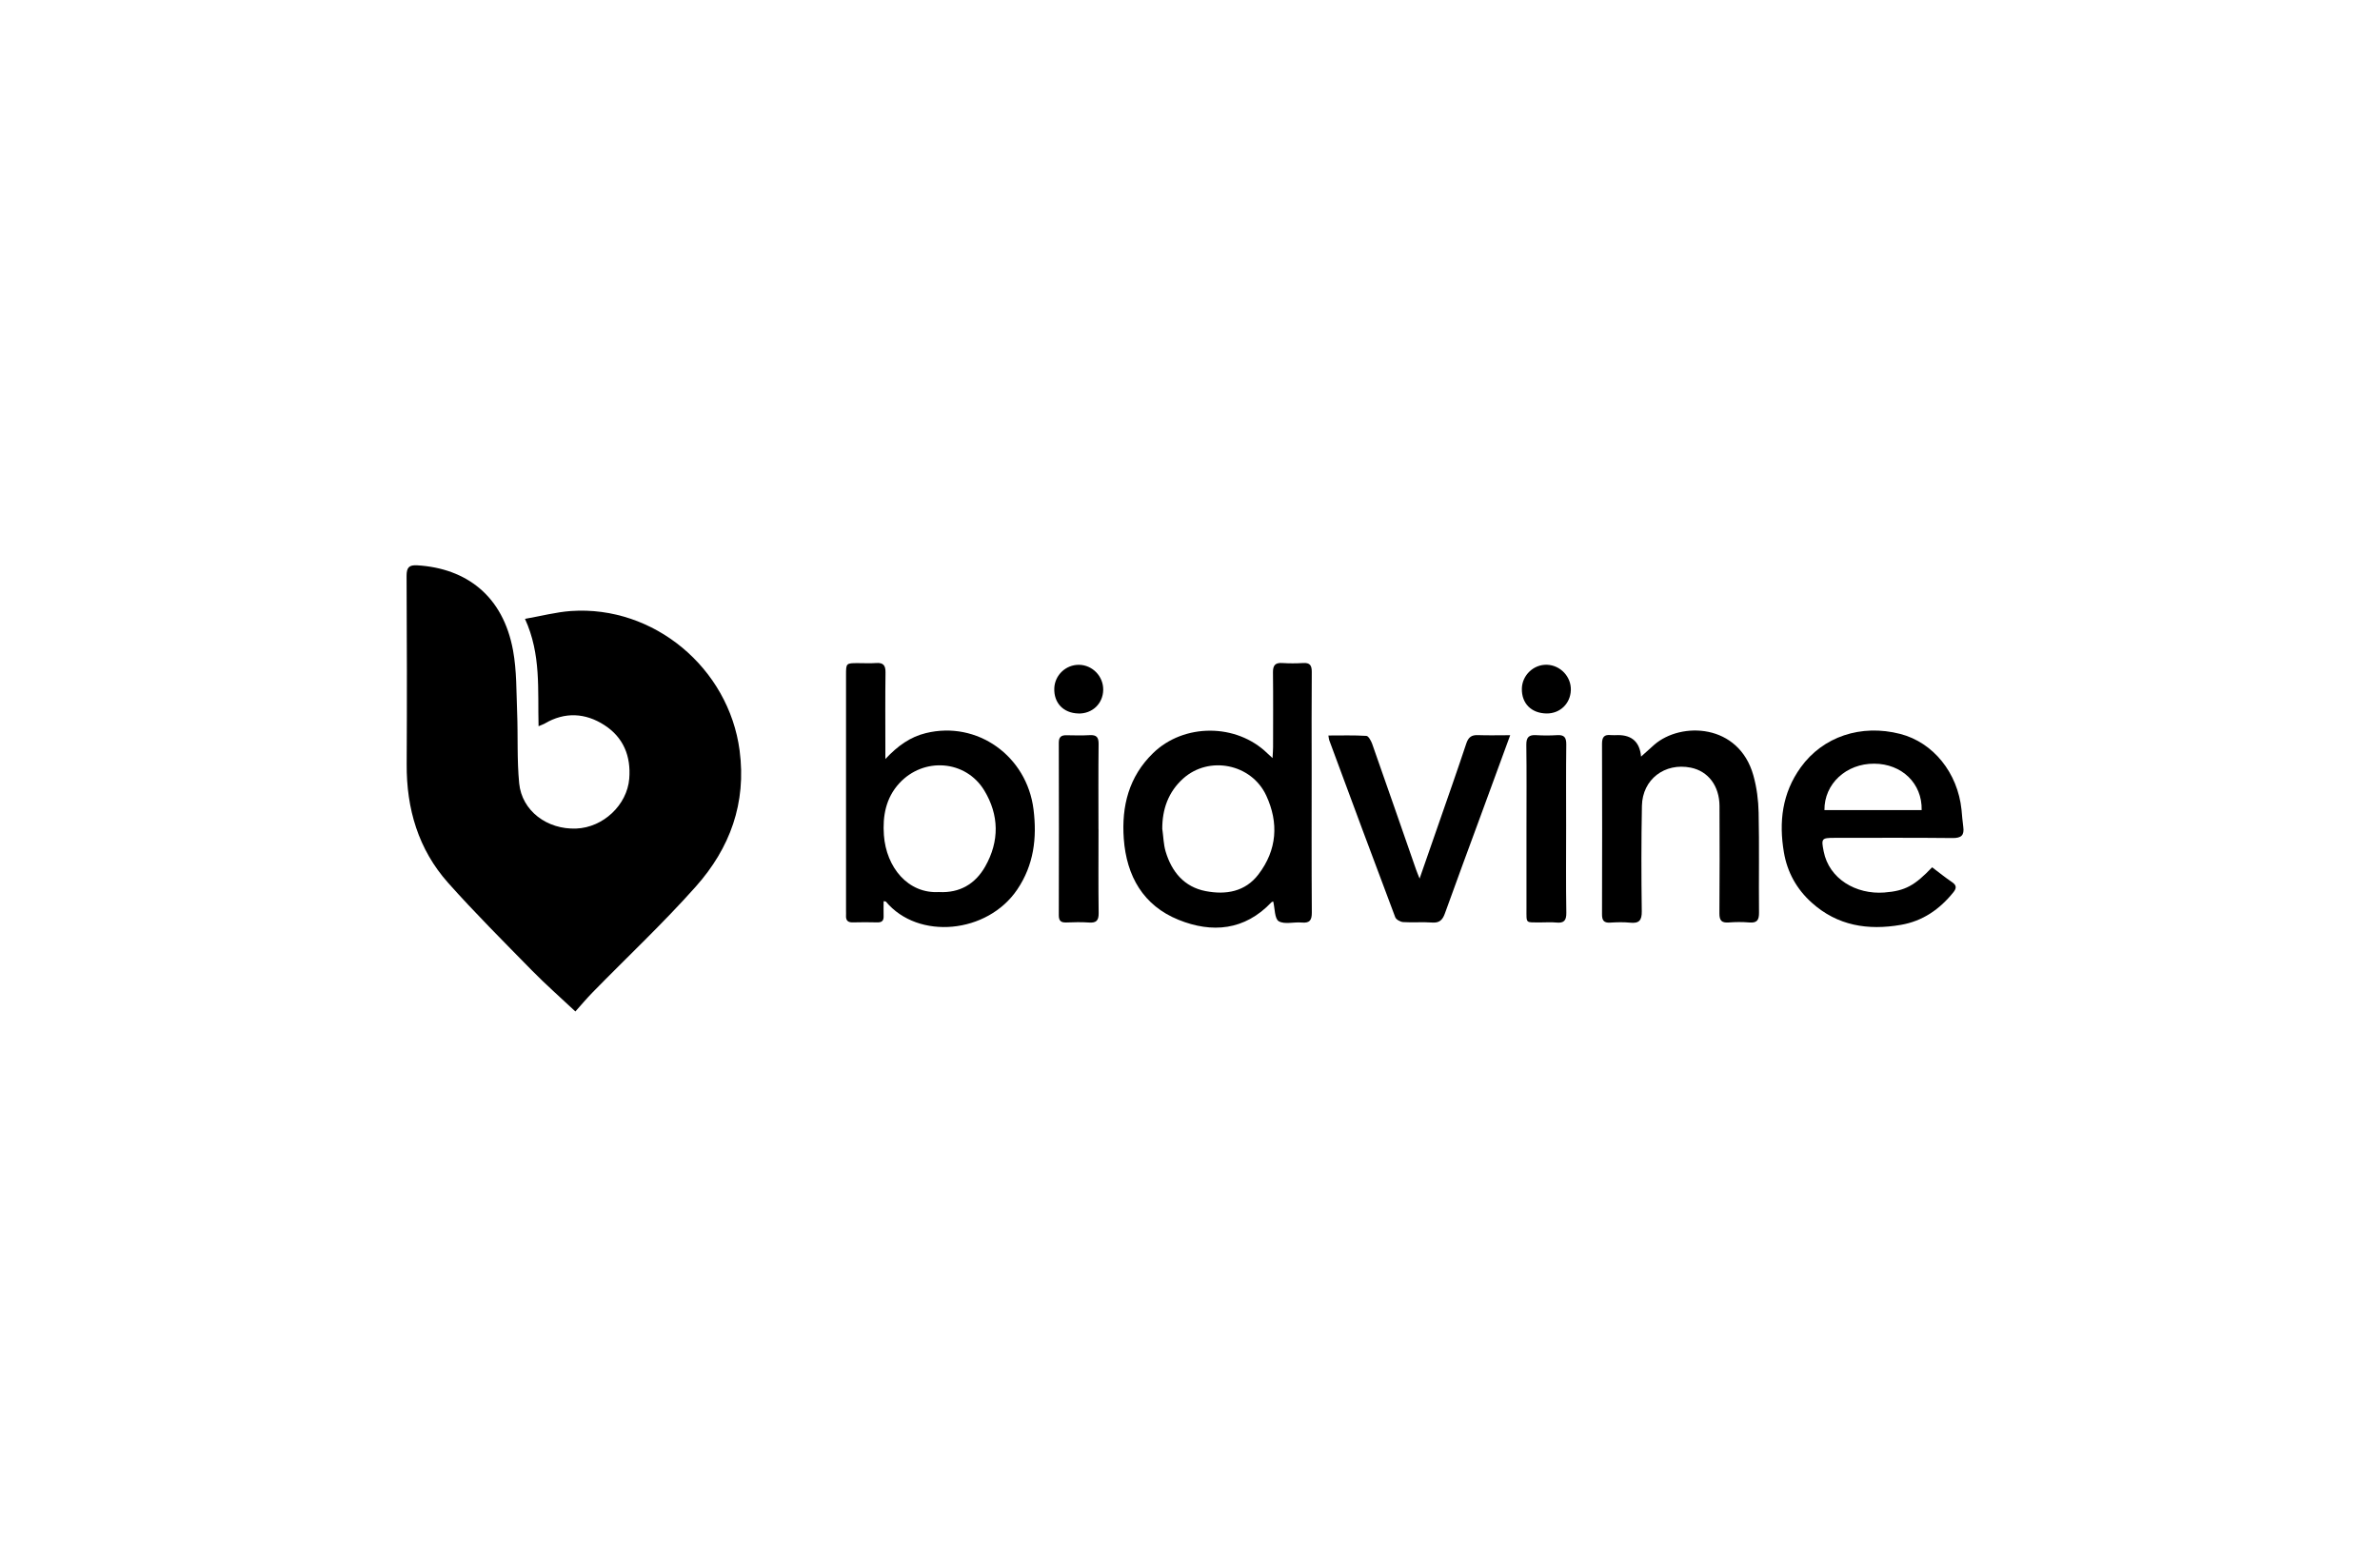 <?xml version="1.0" encoding="UTF-8"?>
<svg xmlns="http://www.w3.org/2000/svg" width="240" height="158" viewBox="0 0 240 158" fill="none">
  <g clip-path="url(#clip0_646_7081)">
    <path d="M54.309 73.239C54.212 69.578 54.583 65.999 52.94 62.405C54.588 62.117 56.075 61.722 57.581 61.614C65.942 61.038 73.482 67.366 74.582 75.671C75.286 80.987 73.604 85.538 70.171 89.395C66.876 93.1 63.243 96.508 59.771 100.058C59.179 100.663 58.632 101.312 58.021 101.996C56.466 100.536 55.014 99.262 53.664 97.885C50.804 94.965 47.904 92.075 45.19 89.028C42.183 85.65 40.98 81.559 41.01 77.057C41.044 70.725 41.034 64.392 41 58.065C41 57.22 41.254 56.957 42.081 57.006C47.009 57.308 50.73 60.067 51.737 65.598C52.109 67.634 52.065 69.748 52.148 71.828C52.241 74.216 52.124 76.623 52.354 78.99C52.627 81.769 55.17 83.663 58.104 83.551C60.832 83.448 63.238 81.168 63.453 78.522C63.639 76.237 62.856 74.352 60.95 73.122C59.038 71.887 56.969 71.76 54.931 72.961C54.803 73.034 54.657 73.083 54.305 73.234L54.309 73.239Z" fill="black"></path>
    <path d="M89.285 76.535C90.556 75.178 91.808 74.309 93.358 73.928C98.536 72.654 103.553 76.223 104.222 81.628C104.579 84.513 104.252 87.218 102.584 89.693C99.582 94.151 92.6 94.829 89.329 90.914C89.314 90.899 89.275 90.904 89.104 90.875C89.104 91.387 89.089 91.881 89.104 92.379C89.123 92.852 88.918 93.028 88.454 93.013C87.637 92.994 86.816 92.989 85.999 93.013C85.476 93.028 85.285 92.793 85.314 92.305C85.324 92.154 85.314 92.003 85.314 91.851C85.314 83.922 85.314 75.989 85.314 68.06C85.314 66.874 85.319 66.869 86.537 66.869C87.143 66.869 87.749 66.903 88.356 66.859C89.07 66.81 89.304 67.093 89.295 67.806C89.26 70.32 89.28 72.83 89.28 75.344C89.28 75.642 89.28 75.94 89.28 76.531L89.285 76.535ZM94.712 89.957C96.771 90.055 98.34 89.151 99.348 87.379C100.795 84.826 100.756 82.189 99.255 79.709C97.382 76.628 93.138 76.321 90.688 78.982C89.319 80.471 88.996 82.302 89.133 84.215C89.368 87.462 91.563 90.147 94.712 89.952V89.957Z" fill="black"></path>
    <path d="M128.392 90.904C128.353 90.924 128.26 90.938 128.206 90.992C125.512 93.833 122.216 94.117 118.847 92.754C115.293 91.319 113.596 88.356 113.322 84.572C113.087 81.281 113.836 78.317 116.275 75.945C119.385 72.918 124.681 72.932 127.795 75.959C127.922 76.081 128.054 76.199 128.323 76.443C128.348 75.974 128.377 75.657 128.377 75.339C128.377 72.825 128.397 70.315 128.367 67.801C128.358 67.098 128.592 66.81 129.311 66.859C130.005 66.903 130.71 66.903 131.404 66.859C132.088 66.815 132.284 67.093 132.279 67.757C132.25 70.965 132.269 74.172 132.269 77.385C132.269 82.257 132.25 87.135 132.284 92.007C132.289 92.803 132.069 93.101 131.262 93.028C130.48 92.955 129.536 93.243 128.949 92.896C128.524 92.642 128.563 91.607 128.392 90.904ZM117.214 83.639C117.317 84.381 117.332 85.153 117.542 85.865C118.153 87.911 119.41 89.439 121.576 89.859C123.605 90.25 125.561 89.937 126.905 88.17C128.783 85.709 128.964 82.975 127.688 80.222C126.201 77.019 121.923 76.169 119.317 78.503C117.811 79.855 117.185 81.613 117.204 83.644L117.214 83.639Z" fill="black"></path>
    <path d="M194.837 87.457C195.531 87.979 196.167 88.497 196.841 88.951C197.33 89.278 197.301 89.581 196.973 89.986C195.595 91.695 193.883 92.886 191.688 93.262C188.368 93.838 185.287 93.36 182.691 91.021C181.175 89.659 180.227 87.95 179.889 85.948C179.371 82.892 179.708 79.982 181.586 77.38C183.816 74.285 187.664 72.986 191.629 74.011C194.949 74.87 197.418 77.932 197.8 81.652C197.858 82.223 197.893 82.799 197.976 83.366C198.098 84.23 197.785 84.518 196.885 84.508C192.91 84.464 188.935 84.489 184.965 84.489C183.679 84.489 183.649 84.576 183.899 85.846C184.441 88.634 187.17 90.211 190.006 90.001C192.138 89.844 193.096 89.278 194.842 87.452L194.837 87.457ZM183.977 81.691H193.781C193.844 79.001 191.786 77.023 188.998 77.009C186.177 76.994 183.952 79.035 183.977 81.691Z" fill="black"></path>
    <path d="M165.479 76.3C165.978 75.851 166.398 75.47 166.824 75.094C169.513 72.76 175.346 72.946 176.813 78.199C177.151 79.41 177.317 80.699 177.341 81.954C177.415 85.312 177.346 88.676 177.38 92.04C177.385 92.782 177.175 93.085 176.407 93.022C175.713 92.963 175.009 92.968 174.315 93.022C173.596 93.075 173.381 92.812 173.386 92.094C173.415 88.491 173.41 84.888 173.395 81.28C173.386 79.244 172.251 77.76 170.491 77.408C167.87 76.886 165.626 78.59 165.572 81.255C165.504 84.8 165.509 88.344 165.557 91.884C165.572 92.817 165.284 93.139 164.369 93.041C163.709 92.973 163.034 92.997 162.369 93.036C161.719 93.075 161.543 92.797 161.548 92.182C161.563 86.455 161.568 80.733 161.548 75.006C161.548 74.327 161.768 74.054 162.438 74.127C162.677 74.152 162.922 74.127 163.166 74.127C164.581 74.127 165.354 74.847 165.484 76.285L165.479 76.3Z" fill="black"></path>
    <path d="M152.287 74.143C151.236 77.004 150.282 79.616 149.324 82.224C148.116 85.519 146.889 88.805 145.706 92.105C145.471 92.764 145.158 93.087 144.405 93.028C143.442 92.955 142.464 93.047 141.496 92.984C141.212 92.965 140.782 92.73 140.694 92.486C138.45 86.544 136.244 80.588 134.039 74.636C134 74.529 134 74.412 133.956 74.168C135.276 74.168 136.538 74.129 137.789 74.207C138 74.221 138.259 74.705 138.371 75.012C139.858 79.231 141.325 83.464 142.796 87.687C142.88 87.931 142.982 88.165 143.153 88.595C143.813 86.701 144.41 84.997 144.997 83.293C145.96 80.519 146.938 77.756 147.862 74.973C148.072 74.344 148.385 74.104 149.036 74.129C150.053 74.168 151.07 74.138 152.287 74.138V74.143Z" fill="black"></path>
    <path d="M110.775 83.633C110.775 86.445 110.75 89.257 110.789 92.07C110.799 92.841 110.54 93.08 109.802 93.027C109.049 92.973 108.286 92.992 107.533 93.022C107.005 93.041 106.77 92.875 106.77 92.304C106.785 86.499 106.785 80.694 106.77 74.884C106.77 74.327 107.01 74.132 107.533 74.142C108.32 74.156 109.107 74.176 109.894 74.132C110.564 74.098 110.789 74.332 110.784 75.016C110.75 77.887 110.77 80.762 110.77 83.633H110.775Z" fill="black"></path>
    <path d="M153.93 83.546C153.93 80.734 153.954 77.921 153.915 75.109C153.906 74.343 154.179 74.084 154.918 74.133C155.612 74.177 156.311 74.177 157.006 74.133C157.715 74.084 157.949 74.338 157.944 75.06C157.91 77.814 157.93 80.563 157.93 83.316C157.93 86.221 157.9 89.121 157.949 92.026C157.964 92.847 157.695 93.11 156.913 93.027C156.404 92.974 155.886 93.022 155.368 93.017C153.798 93.003 153.935 93.188 153.93 91.626C153.925 88.936 153.93 86.246 153.93 83.551V83.546Z" fill="black"></path>
    <path d="M155.945 71.946C154.419 71.922 153.436 70.935 153.465 69.446C153.49 68.089 154.649 66.99 155.998 67.034C157.358 67.083 158.448 68.24 158.404 69.593C158.36 70.96 157.304 71.966 155.949 71.946H155.945Z" fill="black"></path>
    <path d="M108.74 71.946C107.229 71.907 106.256 70.882 106.315 69.397C106.369 68.074 107.484 67.02 108.814 67.039C110.168 67.059 111.268 68.201 111.249 69.564C111.229 70.955 110.144 71.985 108.74 71.951V71.946Z" fill="black"></path>
  </g>
  <defs>
    <clipPath id="clip0_646_7081">
      <rect width="157" height="45" fill="white" transform="translate(41 57)"></rect>
    </clipPath>
  </defs>
</svg>
